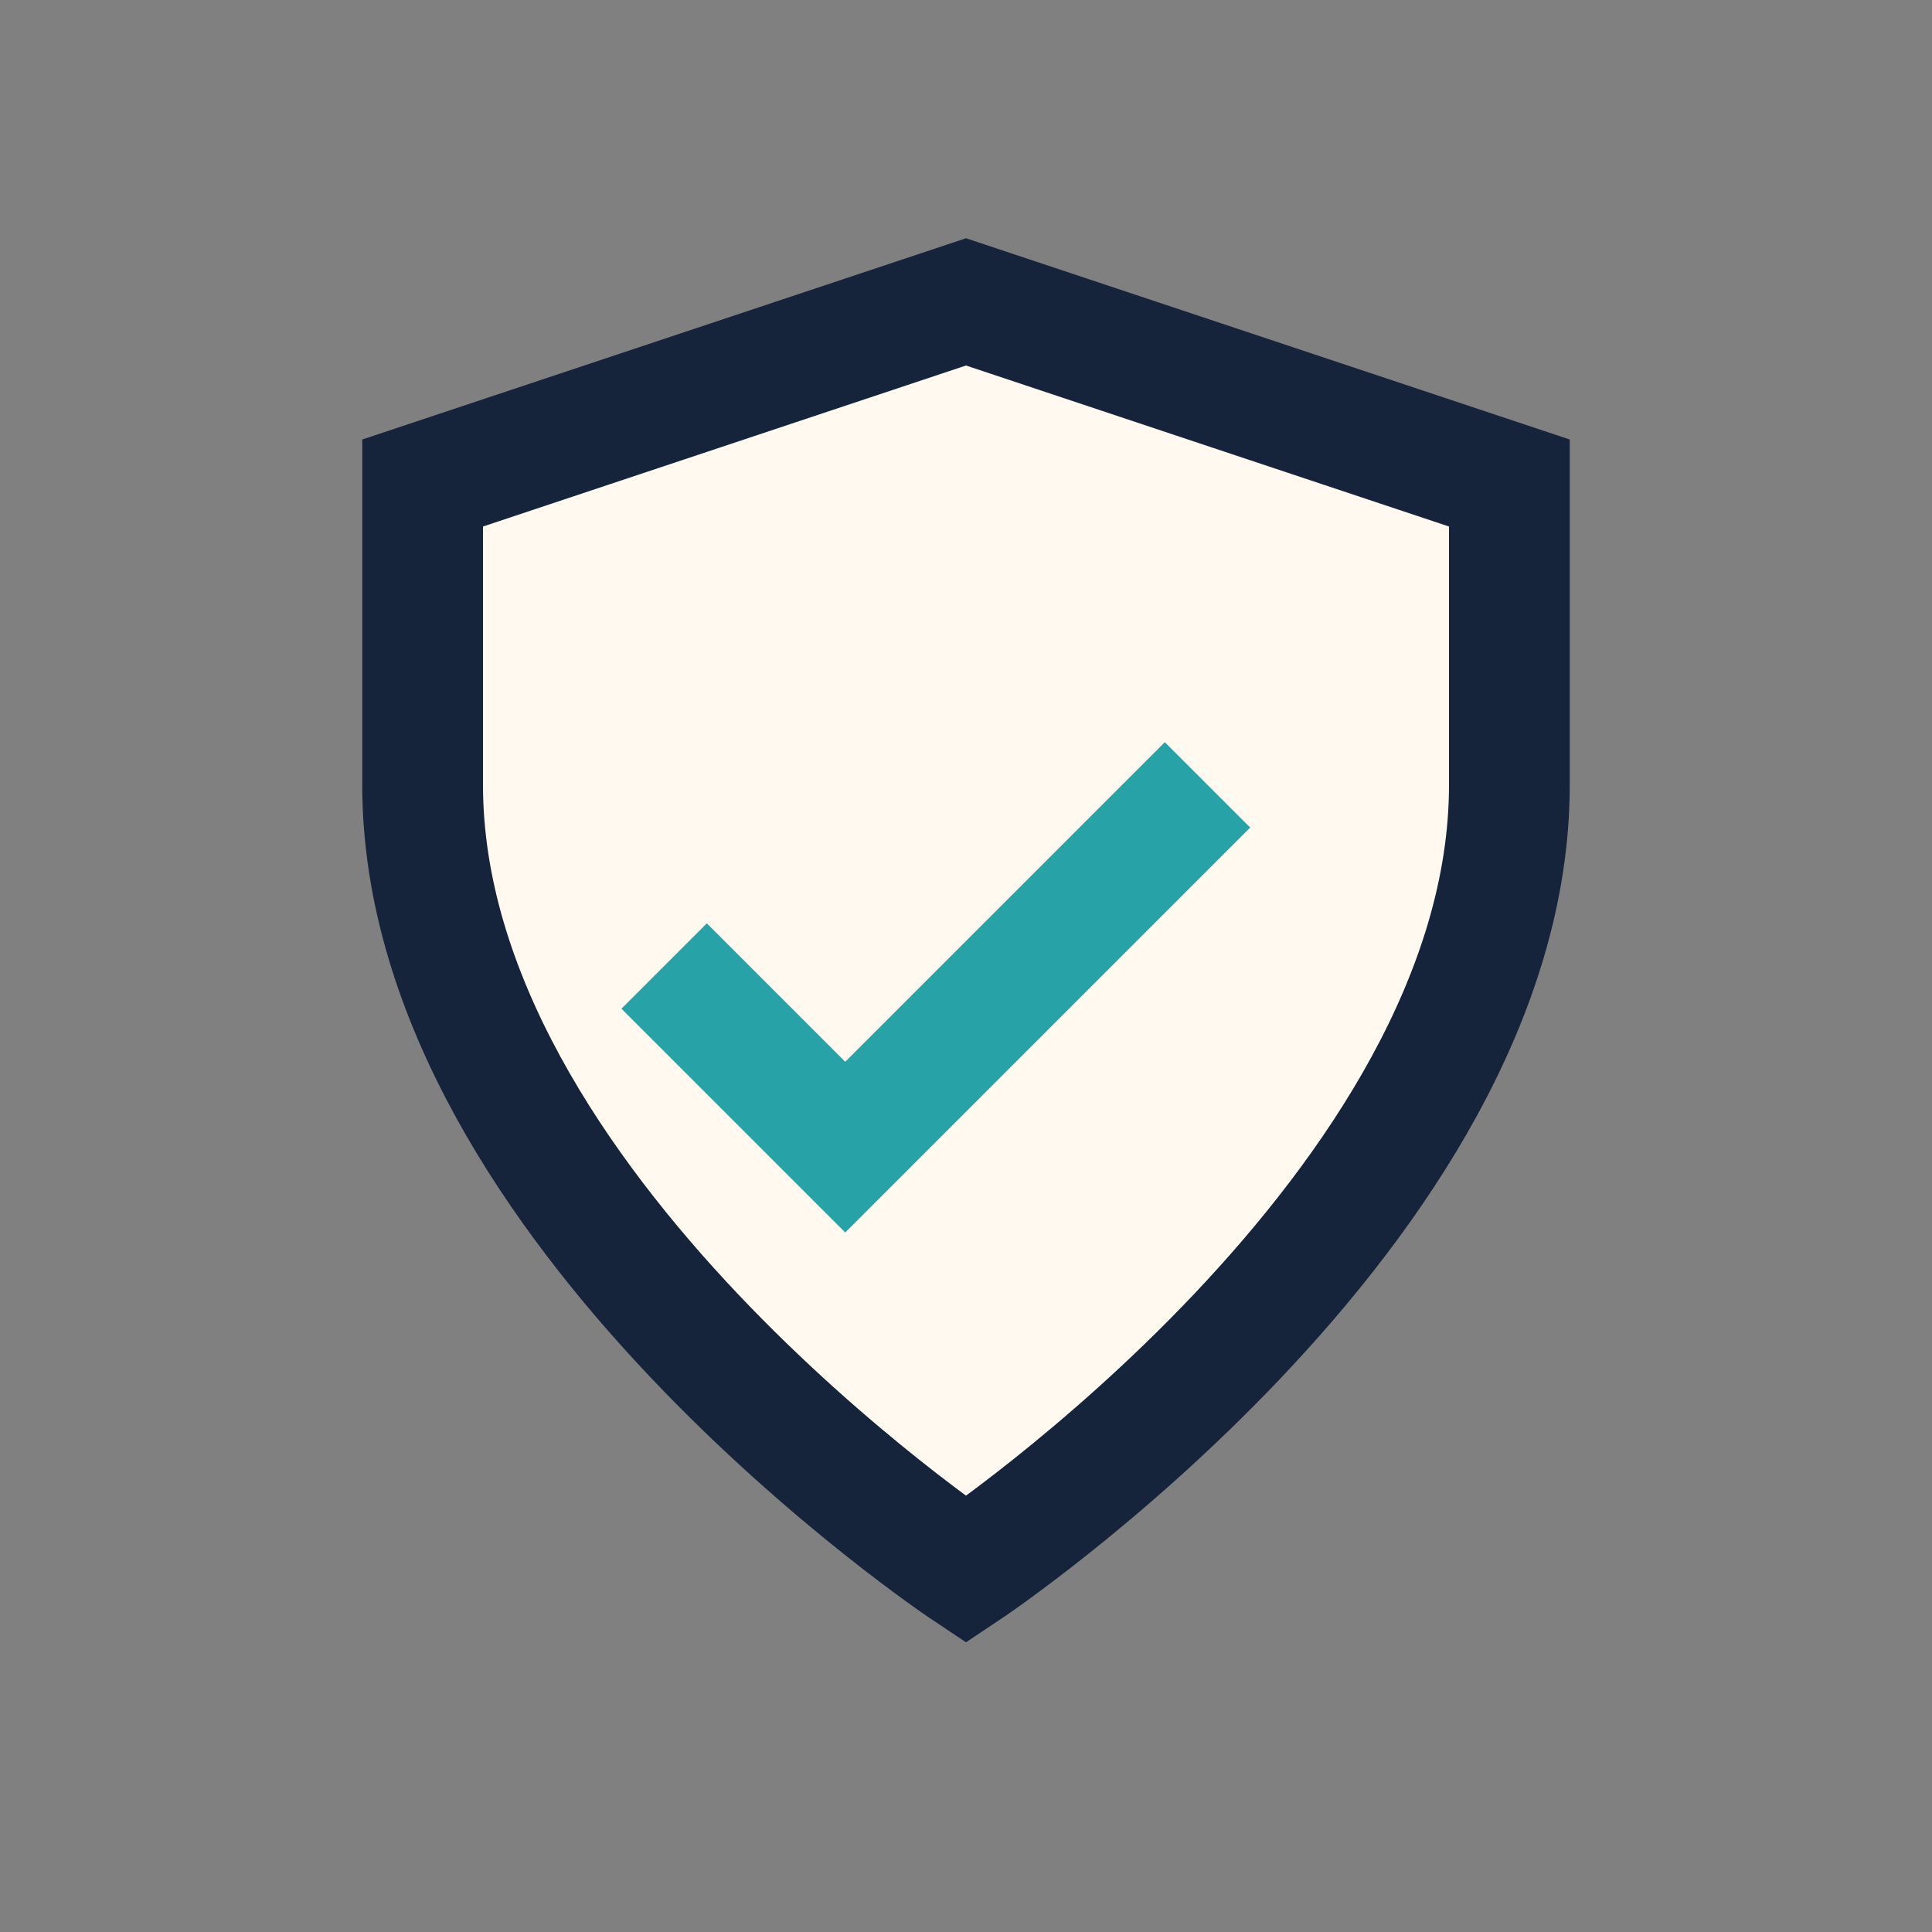 <?xml version="1.0" encoding="UTF-8"?>
<svg xmlns="http://www.w3.org/2000/svg" width="32" height="32" viewBox="0 0 32 32"><rect x="0" y="0" width="32" height="32" fill="#808080" stroke="none"/><path d="M16 26S7 20 7 13V8l9-3 9 3v5c0 7-9 13-9 13z" fill="#FFF9F0" stroke="#15243B" stroke-width="2"/><path d="M11 16l3 3 6-6" stroke="#27A3A8" stroke-width="2" fill="none"/></svg>